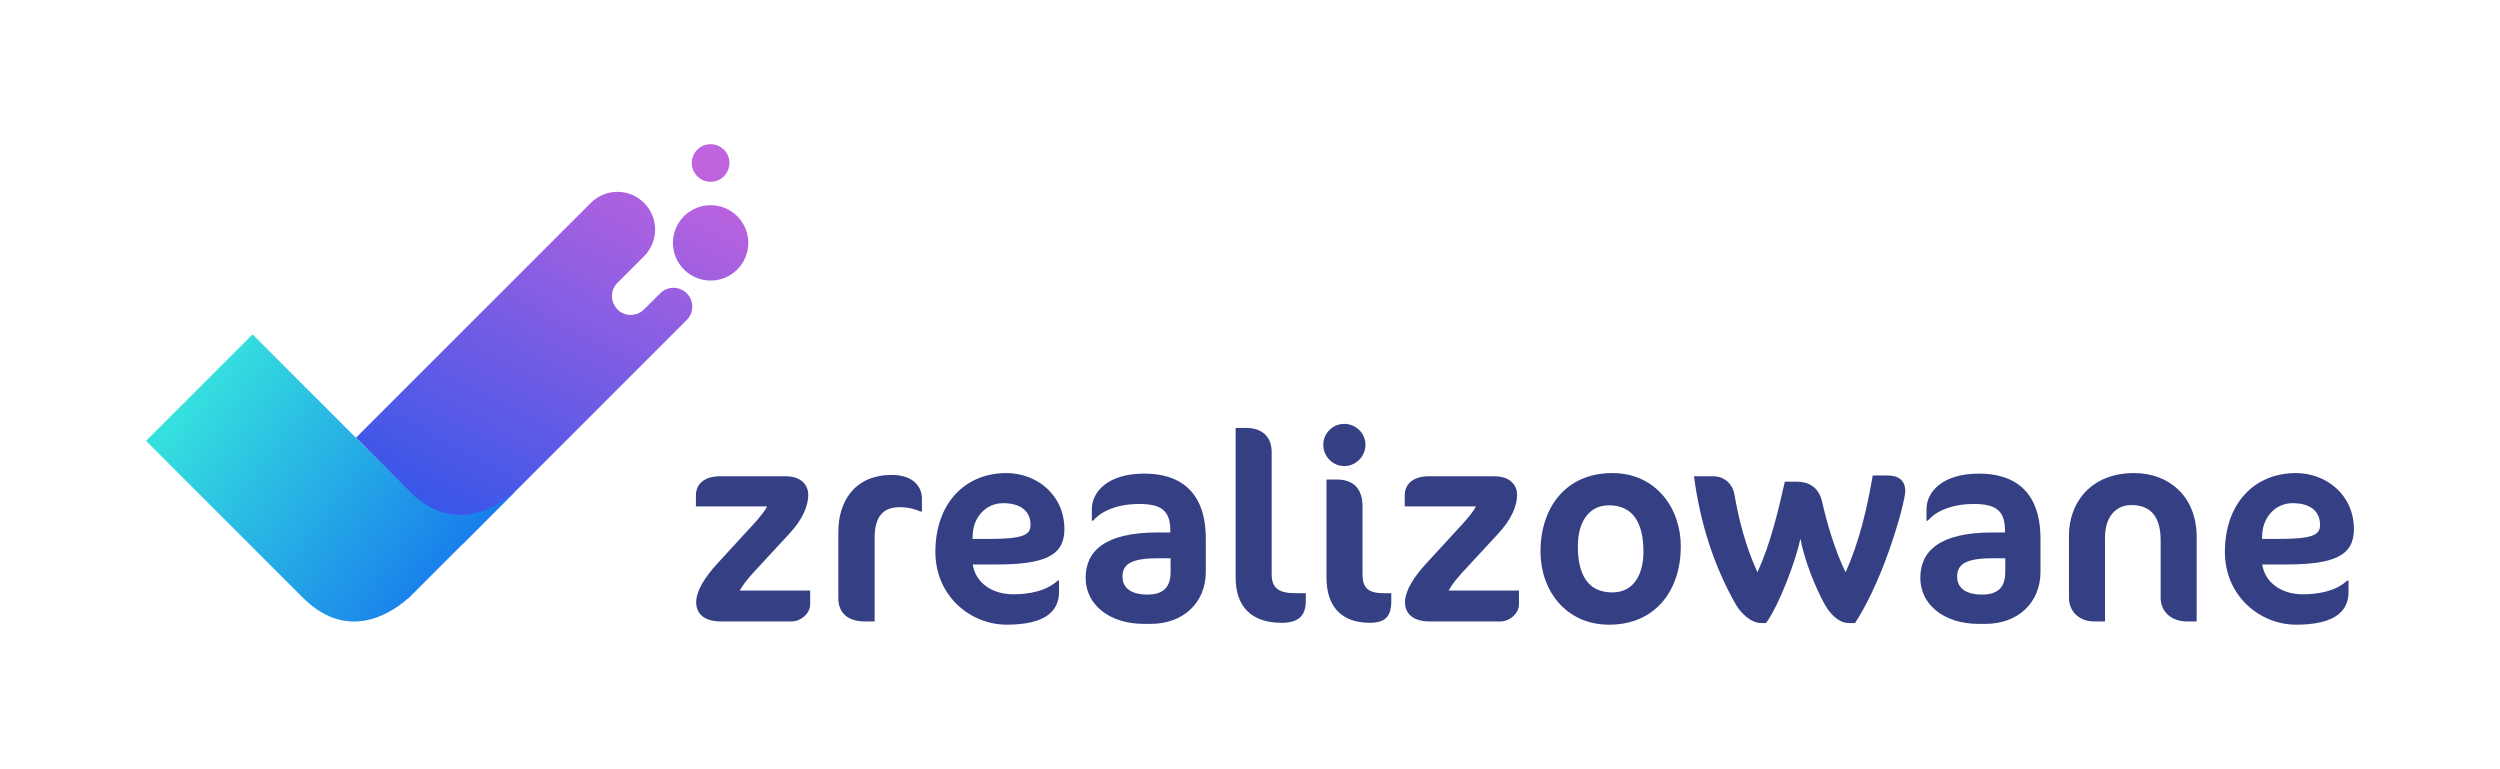 <?xml version="1.0" encoding="UTF-8"?><svg id="Warstwa_1" xmlns="http://www.w3.org/2000/svg" xmlns:xlink="http://www.w3.org/1999/xlink" viewBox="0 0 465 143"><defs><style>.cls-1{fill:#353f84;}.cls-1,.cls-2,.cls-3{stroke-width:0px;}.cls-2{fill:url(#Gradient_bez_nazwy_2);}.cls-3{fill:url(#Gradient_bez_nazwy_5);}</style><linearGradient id="Gradient_bez_nazwy_2" x1="122.59" y1="26.86" x2="77.29" y2="111.8" gradientUnits="userSpaceOnUse"><stop offset="0" stop-color="#c063de"/><stop offset="1" stop-color="#1c54eb"/></linearGradient><linearGradient id="Gradient_bez_nazwy_5" x1="76.65" y1="32.94" x2="137.71" y2="78.38" gradientTransform="translate(-44.73 35.63)" gradientUnits="userSpaceOnUse"><stop offset="0" stop-color="#38eadd"/><stop offset="1" stop-color="#1269ee"/></linearGradient></defs><path class="cls-1" d="m147.24,115.59h-13.15c-3.1,0-4.6-1.45-4.6-3.55s1.55-4.65,4.1-7.4l6.8-7.4c.8-.9,1.85-2.15,2.3-3.05h-13.25v-2.05c0-2,1.45-3.55,4.45-3.55h12.25c3.15,0,4.2,1.9,4.2,3.45,0,2.1-1.1,4.6-3.45,7.15l-6.75,7.3c-.95,1.05-1.95,2.25-2.55,3.35h13.1v2.6c0,1.65-1.75,3.15-3.45,3.15Z"/><path class="cls-1" d="m171.23,95.14c-1-.4-2.15-.8-3.9-.8-3,0-4.65,1.65-4.65,5.75v15.5h-1.85c-3,0-4.9-1.5-4.9-4.3v-12.4c0-5.4,2.85-10.55,9.95-10.55,4.15,0,5.6,2.35,5.6,4.4v2.4h-.25Z"/><path class="cls-1" d="m185.33,104.99h-4.4c.5,3.4,3.6,5.55,7.55,5.55,2.8,0,6.1-.55,8.25-2.55h.25v2.1c0,3.45-2.35,6.1-9.75,6.1-6.7,0-13.25-5.3-13.25-13.55,0-9,5.5-14.65,13.2-14.65,5.6,0,10.8,4,10.8,10.45,0,4.95-3.75,6.55-12.65,6.55Zm1.25-11.4c-3.25,0-5.5,2.65-5.65,5.75l-.05.9h3c6.35,0,7.8-.7,7.8-2.6,0-2.7-2-4.05-5.1-4.05Z"/><path class="cls-1" d="m214.08,116.04h-1.35c-6.4,0-10.8-3.6-10.8-8.55s3.5-8.45,13.4-8.45h2.35v-.35c0-3.8-1.8-4.95-5.8-4.95-4.85,0-7.55,1.85-8.55,3.1h-.25v-2.15c0-3,2.7-6.6,9.8-6.6,6,0,11.4,2.8,11.4,12.1v6.2c0,5.7-4.2,9.65-10.2,9.65Zm3.65-12.2h-2.4c-5.1,0-6.55,1.2-6.55,3.4s1.7,3.35,4.65,3.35,4.3-1.4,4.3-4.15v-2.6Z"/><path class="cls-1" d="m238.38,115.84c-5.55,0-8.55-2.95-8.55-8.4v-27.85h1.9c3.35,0,4.8,1.95,4.8,4.5v22.7c0,2.7,1.4,3.55,4.55,3.55h1.8v1.45c0,2.9-1.55,4.05-4.5,4.05Z"/><path class="cls-1" d="m250.03,86.69c-2.15,0-3.9-1.8-3.9-3.95s1.75-3.9,3.9-3.9,3.95,1.75,3.95,3.9-1.8,3.95-3.95,3.95Zm4.75,29.15c-5.2,0-8.05-2.95-8.05-8.4v-18.25h1.9c3,0,4.8,1.6,4.8,5v12.6c0,2.7,1.15,3.55,4.1,3.55h1.25v1.45c0,2.9-1.15,4.05-4,4.05Z"/><path class="cls-1" d="m279.08,115.59h-13.15c-3.1,0-4.6-1.45-4.6-3.55s1.55-4.65,4.1-7.4l6.8-7.4c.8-.9,1.85-2.15,2.3-3.05h-13.25v-2.05c0-2,1.45-3.55,4.45-3.55h12.25c3.15,0,4.2,1.9,4.2,3.45,0,2.1-1.1,4.6-3.45,7.15l-6.75,7.3c-.95,1.05-1.95,2.25-2.55,3.35h13.1v2.6c0,1.65-1.75,3.15-3.45,3.15Z"/><path class="cls-1" d="m299.88,87.99c8.1,0,12.75,6.5,12.75,13.65,0,8.1-4.65,14.55-13.35,14.55-8.1,0-12.75-6.45-12.75-13.6,0-8.1,4.65-14.6,13.35-14.6Zm-.6,6c-3.85,0-5.8,3.2-5.8,7.65,0,5.35,1.95,8.55,6.4,8.55,3.9,0,5.8-3.2,5.8-7.6,0-5.4-2-8.6-6.4-8.6Z"/><path class="cls-1" d="m351.28,102.64c-2,5.7-4.5,10.65-6.25,13.25h-1.1c-2.1,0-3.7-1.95-4.6-3.6-1.65-3-3.7-8-4.45-12.1-.85,4.1-4,12.45-6.4,15.7h-.9c-2,0-3.9-2-4.8-3.6-3.9-6.9-6.5-14.7-7.7-23.7h3.6c2.3,0,3.65,1.75,3.9,3.25.8,4.6,2.05,9.7,4.3,14.6,2.45-5.35,3.8-11.15,5.1-16.85h2.2c2.05,0,4.1.85,4.75,3.8.8,3.65,2.45,9.25,4.35,13.05,2.55-5.65,4-11.9,5.05-18h2.8c1.9,0,3.25.85,3.25,2.9,0,1.05-1.1,5.7-3.1,11.3Z"/><path class="cls-1" d="m369.33,116.04h-1.35c-6.4,0-10.8-3.6-10.8-8.55s3.5-8.45,13.4-8.45h2.35v-.35c0-3.8-1.8-4.95-5.8-4.95-4.85,0-7.55,1.85-8.55,3.1h-.25v-2.15c0-3,2.7-6.6,9.8-6.6,6,0,11.4,2.8,11.4,12.1v6.2c0,5.7-4.2,9.65-10.2,9.65Zm3.65-12.2h-2.4c-5.1,0-6.55,1.2-6.55,3.4s1.7,3.35,4.65,3.35,4.3-1.4,4.3-4.15v-2.6Z"/><path class="cls-1" d="m406.78,115.59c-3,0-4.9-1.9-4.9-4.4v-10.7c0-4.55-2-6.55-5.45-6.55-2.9,0-4.9,2.2-4.9,6.05v15.6h-2c-2.85,0-4.7-1.9-4.7-4.4v-11.65c0-5.7,3.75-11.55,12.15-11.55,6.35,0,11.6,4.25,11.6,11.9v15.7h-1.8Z"/><path class="cls-1" d="m425.18,104.99h-4.4c.5,3.4,3.6,5.55,7.55,5.55,2.8,0,6.1-.55,8.25-2.55h.25v2.1c0,3.45-2.35,6.1-9.75,6.1-6.7,0-13.25-5.3-13.25-13.55,0-9,5.5-14.65,13.2-14.65,5.6,0,10.8,4,10.8,10.45,0,4.95-3.75,6.55-12.65,6.55Zm1.25-11.4c-3.25,0-5.5,2.65-5.65,5.75l-.05.9h3c6.35,0,7.8-.7,7.8-2.6,0-2.7-2-4.05-5.1-4.05Z"/><path class="cls-2" d="m137.13,40.22c2.74,2.74,2.74,7.17,0,9.91s-7.17,2.74-9.91,0-2.74-7.17,0-9.91,7.17-2.74,9.91,0Zm-9.39,14.34c-1.37-1.37-3.59-1.37-4.95,0-.1.1-.18.21-.26.32l-.03-.03-2.7,2.7c-1.37,1.37-3.59,1.37-4.95,0s-1.37-3.59,0-4.95l4.95-4.95c2.74-2.74,2.74-7.17,0-9.91s-7.17-2.74-9.91,0c0,0,0,0,0,0l-43.68,43.68c2.04,2.04,19.47,19.88,19.81,19.81l41.43-41.43-.03-.03c.11-.09.22-.16.32-.26,1.37-1.37,1.37-3.59,0-4.95Zm1.96-26.72c-1.37,1.37-1.37,3.59,0,4.95s3.59,1.37,4.95,0,1.37-3.59,0-4.95-3.59-1.37-4.95,0Z"/><path class="cls-3" d="m76.11,91.33l-9.91-9.91c-13.63-13.63-19.22-19.22-19.22-19.22l-19.81,19.81s5.14,5.14,19.22,19.22c1.99,1.99,8.43,8.43,9.91,9.91,9.91,9.91,19.29.25,19.71.1l19.81-19.81c-.35.07-9.81,9.81-19.72-.09Z"/></svg>
